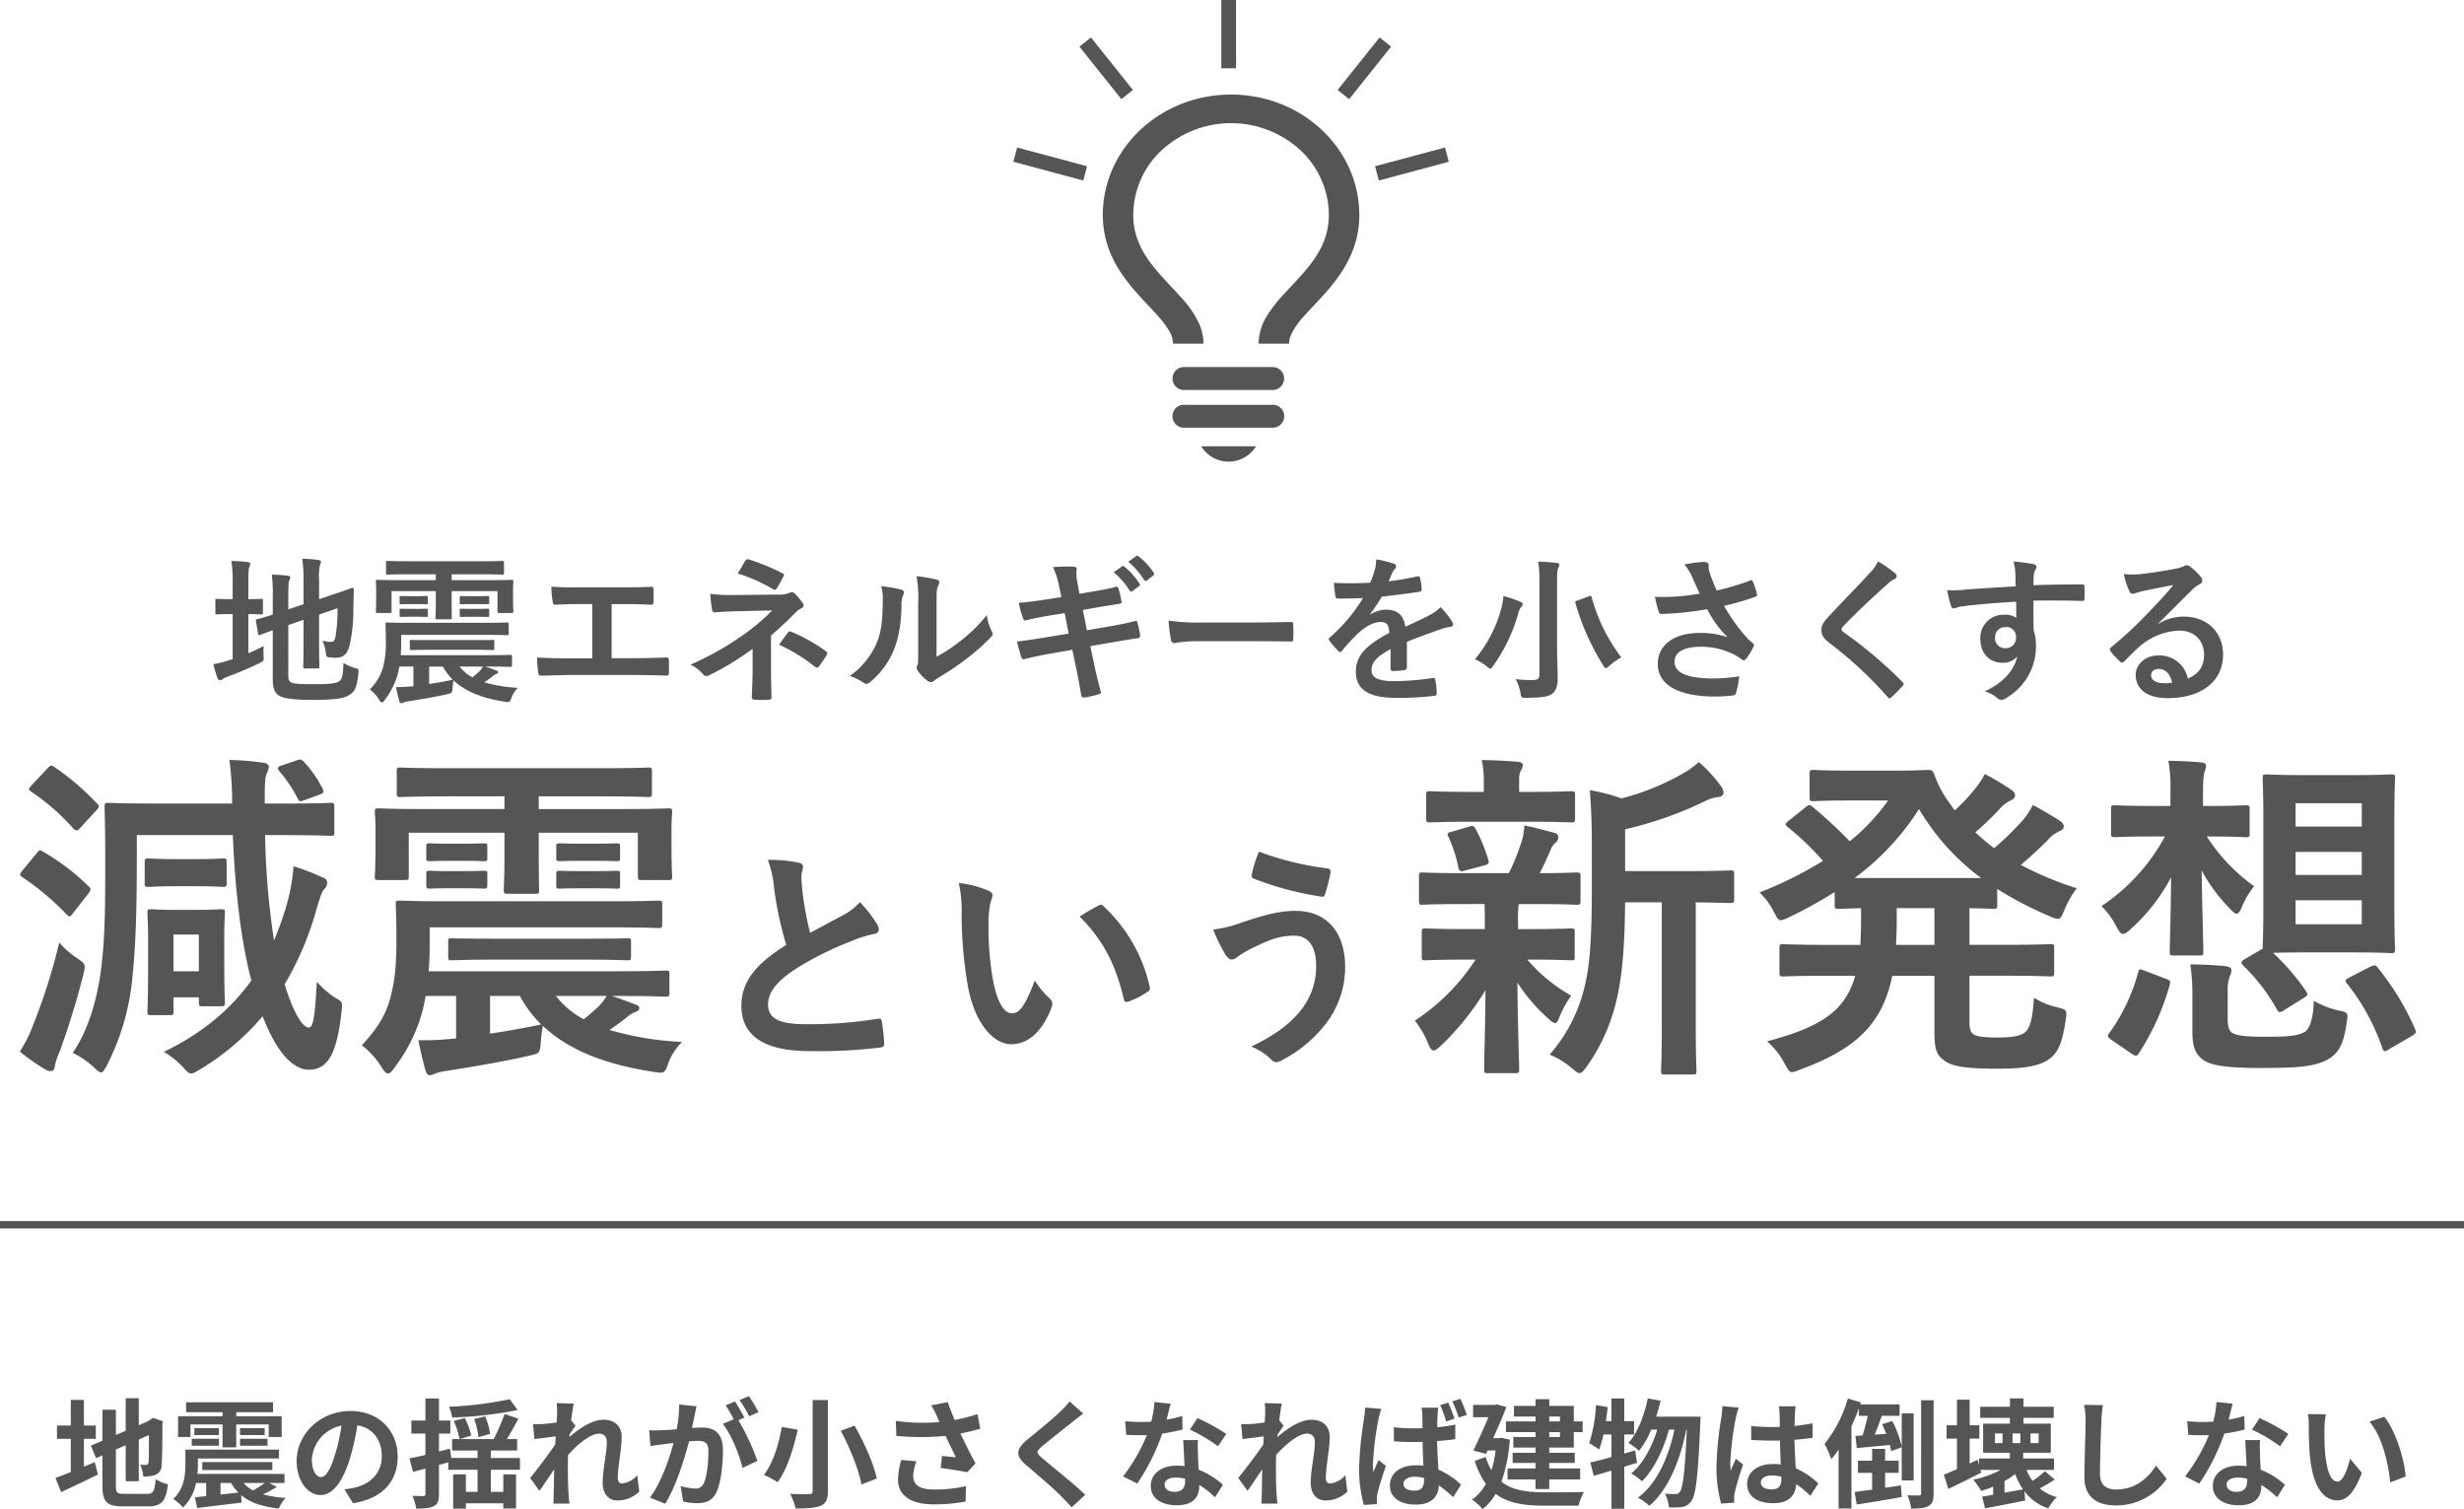 <svg xmlns="http://www.w3.org/2000/svg" width="668.149" height="409.194" viewBox="0 0 668.149 409.194">
  <g id="グループ_529" data-name="グループ 529" transform="translate(-41.393 -1024)">
    <g id="グループ_415" data-name="グループ 415" transform="translate(-50 122.953)">
      <path id="パス_1317" data-name="パス 1317" d="M-254.6-17.673l4.128-1.419v6.063c0,4.3-.086,6.364-.086,6.665,0,.43.043.473.473.473h3.44c.43,0,.473-.043.473-.473,0-.258-.086-2.365-.086-6.665v-7.482l4.988-1.72a40.975,40.975,0,0,1-.516,7.525c-.258,1.376-.559,1.591-1.29,1.591a10.057,10.057,0,0,1-2.279-.3,10.724,10.724,0,0,1,.9,3.1c.215,1.333.215,1.333,1.161,1.419a10.139,10.139,0,0,0,1.591.086c1.849,0,3.053-.774,3.7-3.268a42.057,42.057,0,0,0,1.032-9.718l.129-5.5c0-.344-.172-.473-.473-.43s-1.591.6-5.633,1.935l-3.311,1.118V-30.1A13.471,13.471,0,0,1-246-33.97a2.427,2.427,0,0,0,.258-.86c0-.258-.258-.43-.688-.473a34.261,34.261,0,0,0-4.386-.344,44.588,44.588,0,0,1,.344,6.106v6.235L-254.6-21.93v-3.7c0-2.709.043-3.655.258-4.085a1.934,1.934,0,0,0,.258-.9c0-.215-.258-.387-.86-.473q-1.935-.194-4.128-.258a43.475,43.475,0,0,1,.258,6.106v4.73c-2.752.9-3.87,1.161-4.214,1.247-.387.129-.43.129-.344.559l.559,3.354c.086.43.129.473.559.344.344-.086,1.247-.473,3.44-1.247V-2.838c0,2.322.6,3.612,1.634,4.257,1.075.688,3.225,1.2,9.073,1.2,6.665,0,8.729-.43,10.191-1.419C-236.5.3-235.984-.86-235.6-4.6c.129-1.118.129-1.118-.946-1.419a12.183,12.183,0,0,1-3.1-1.376c-.129,3.4-.344,4.257-1.032,4.859-.86.688-2.279.9-6.923.9-4.257,0-5.59-.129-6.192-.473-.6-.3-.817-.817-.817-1.935Zm-10.836-2.967c2.451,0,3.268.086,3.526.086.387,0,.43-.043.43-.473V-24.3c0-.43-.043-.473-.43-.473-.258,0-1.075.086-3.526.086v-4.6c0-2.494.043-3.569.258-4.085a2.427,2.427,0,0,0,.258-.86c0-.258-.258-.473-.688-.516-1.419-.172-2.752-.258-4.429-.3a36.413,36.413,0,0,1,.344,6.321v4.042h-.344c-2.8,0-3.655-.086-3.913-.086-.43,0-.43.043-.43.473v3.268c0,.43,0,.473.43.473.258,0,1.118-.086,3.913-.086h.344V-8.428l-.989.3a30.88,30.88,0,0,1-4.257,1.075,37.692,37.692,0,0,0,1.161,3.827c.172.387.387.516.645.516a1.122,1.122,0,0,0,.731-.3,6.055,6.055,0,0,1,1.419-.688c2.838-1.075,5.891-2.322,8.557-3.655,1.2-.6,1.2-.559,1.118-1.978A18.083,18.083,0,0,1-261.268-12a45.12,45.12,0,0,1-4.171,1.978Zm41.452,5.633h22.833c4.171,0,5.547.086,5.805.086.473,0,.516-.043.516-.473v-2.494c0-.43-.043-.473-.516-.473-.258,0-1.634.086-5.805.086H-221.88c-4.171,0-5.59-.086-5.848-.086-.473,0-.516.043-.516.473,0,.215.086,1.5.086,4.257a26.053,26.053,0,0,1-.817,7.654A13.708,13.708,0,0,1-232.5-.215a9.9,9.9,0,0,1,2.494,2.752q.451.774.774.774c.258,0,.516-.258.86-.774a20.37,20.37,0,0,0,3.569-7.4c.086-.473.215-.989.3-1.548h3.827v5.332c-.215,0-.43.043-.6.043a34.189,34.189,0,0,1-4.128.172c.258,1.333.559,2.58.9,3.827.129.43.3.559.559.559a1.608,1.608,0,0,0,.645-.215,8.651,8.651,0,0,1,1.548-.344c3.182-.516,6.923-1.118,10.277-1.892,1.29-.3,1.29-.3,1.419-1.677a16.914,16.914,0,0,1,.258-2.064c3.4,3.225,8.213,4.9,13.8,5.762,1.333.215,1.462.215,1.849-.86a7.357,7.357,0,0,1,1.806-2.881,38.38,38.38,0,0,1-9.116-1.505c.86-.559,1.591-1.118,2.15-1.548a3.552,3.552,0,0,1,1.161-.731c.3-.086.43-.215.43-.473,0-.215-.129-.3-.344-.387-.817-.3-2.021-.774-3.1-1.118h.817c4.214,0,5.676.086,5.934.086.43,0,.473-.043.473-.516V-9.159c0-.387-.043-.43-.473-.43-.258,0-1.72.086-5.934.086h-23.779c.086-1.075.129-2.15.129-3.182Zm7.568,8.6h3.741a14.878,14.878,0,0,0,2.666,3.569c-1.935.43-4.214.817-6.407,1.161Zm14.62,0a7.327,7.327,0,0,1-.989,1.29c-.559.516-1.161,1.075-1.892,1.634a11.086,11.086,0,0,1-3.483-2.924Zm-12.814-25.026v1.591H-224.8c-3.913,0-5.332-.086-5.59-.086-.43,0-.473.043-.473.473,0,.258.086.946.086,2.279v1.462c0,3.483-.086,4.042-.086,4.3,0,.43.043.473.473.473h3.311c.43,0,.473-.043.473-.473v-5.461h12v3.139c0,2.537-.086,3.741-.086,4,0,.43.043.516.43.516h3.569c.43,0,.43-.086.43-.516,0-.258-.043-1.462-.043-4v-3.139h12.427v5.461c0,.43.043.473.473.473h3.354c.43,0,.473-.043.473-.473,0-.258-.086-.817-.086-4.3v-1.763c0-1.032.086-1.72.086-1.978,0-.43-.043-.473-.473-.473-.3,0-1.677.086-5.633.086h-10.621v-1.591h7.826c4.214,0,5.59.086,5.891.086.43,0,.473-.043.473-.473v-2.8c0-.387-.043-.43-.473-.43-.3,0-1.677.086-5.891.086h-19.307c-4.171,0-5.59-.086-5.848-.086-.43,0-.473.043-.473.43v2.8c0,.43.043.473.473.473.258,0,1.677-.086,5.848-.086Zm9.8,20.468c3.956,0,5.332.086,5.59.086.43,0,.473-.043.473-.387v-2.021c0-.344-.043-.344-.473-.344-.258,0-1.634.043-5.59.043H-215.6c-4,0-5.332-.043-5.59-.043-.43,0-.473,0-.473.344v2.021c0,.344.043.387.473.387.258,0,1.591-.086,5.59-.086Zm-.258-14.534c-1.849,0-2.322-.043-2.58-.043-.43,0-.473.043-.473.344v1.548c0,.3.043.344.473.344.258,0,.731-.043,2.58-.043h1.892c1.849,0,2.322.043,2.58.043.43,0,.473-.043.473-.344V-25.2c0-.3-.043-.344-.473-.344-.258,0-.731.043-2.58.043Zm0,3.44c-1.849,0-2.322-.043-2.58-.043-.43,0-.473.043-.473.387v1.462c0,.344.043.387.473.387.258,0,.731-.043,2.58-.043h1.892c1.849,0,2.322.043,2.58.043.43,0,.473-.043.473-.387v-1.462c0-.344-.043-.387-.473-.387-.258,0-.731.043-2.58.043ZM-221.45-25.5c-1.763,0-2.193-.043-2.451-.043-.473,0-.516.043-.516.344v1.548c0,.3.043.344.516.344.258,0,.688-.043,2.451-.043h1.763c1.763,0,2.193.043,2.451.043.43,0,.473-.043.473-.344V-25.2c0-.3-.043-.344-.473-.344-.258,0-.688.043-2.451.043Zm0,3.44c-1.763,0-2.193-.043-2.451-.043-.473,0-.516.043-.516.3V-20.3c0,.387.043.43.516.43.258,0,.688-.043,2.451-.043h1.763c1.763,0,2.193.043,2.451.043.43,0,.473-.043.473-.387V-21.8c0-.258-.043-.3-.473-.3-.258,0-.688.043-2.451.043Zm54.524-1.29h3.354c2.408,0,4.515.043,7.4.172.473,0,.559-.258.6-.817.043-1.075.043-2.279,0-3.354,0-.473-.129-.731-.559-.688-2.537.129-4.9.129-7.525.129h-12.169a73.033,73.033,0,0,1-7.439-.172,23.839,23.839,0,0,0,.344,4c.129.645.215.946.731.9,1.763-.086,3.569-.172,6.665-.172h3.354V-8.643h-5.848c-2.752,0-6.02-.043-9.116-.215a25.068,25.068,0,0,0,.3,4.042c.129.731.215.9.9.86,3.354-.043,6.149-.172,7.912-.172h17.286c2.795,0,6.622.086,8.686.172.516,0,.645-.215.645-.774.043-1.118.043-2.322,0-3.44,0-.516-.215-.731-.688-.688-2.924.086-5.8.172-8.686.172h-6.149Zm43.215,8.514c2.322-1.978,4.6-4.128,6.794-6.364a4.588,4.588,0,0,1,1.376-.989q.645-.258.645-.774a1.371,1.371,0,0,0-.258-.731,16.822,16.822,0,0,0-2.15-2.537.967.967,0,0,0-.731-.344,1.444,1.444,0,0,0-.645.172,6.949,6.949,0,0,1-3.053.473l-12.47.129a41.874,41.874,0,0,1-5.977-.344,37.637,37.637,0,0,0,.473,4.214c.086.559.258.817.731.817,1.763-.129,3.354-.215,5.676-.3l9.933-.215a59.7,59.7,0,0,1-8.342,6.966,81.572,81.572,0,0,1-13.846,7.74,10.035,10.035,0,0,1,3.44,2.623,1.171,1.171,0,0,0,.86.473,1.745,1.745,0,0,0,.731-.215A74.4,74.4,0,0,0-128.7-11.223v5.547c0,3.569-.215,6.45-.215,7.654,0,.43.3.6.817.6a26.535,26.535,0,0,0,3.7,0c.516,0,.817-.172.817-.559,0-1.075-.129-3.913-.129-7.74Zm-9.03-16.813a44.251,44.251,0,0,1,9.589,4.257.8.8,0,0,0,.473.172c.215,0,.387-.129.559-.43a36.182,36.182,0,0,0,1.763-3.182.7.7,0,0,0,.172-.43c0-.172-.172-.3-.473-.473a58.582,58.582,0,0,0-9.116-3.741c-.43-.129-.645,0-.9.387C-131.107-34.443-131.881-33.024-132.741-31.648Zm11.223,19.307a47.741,47.741,0,0,1,9.675,5.934,1.293,1.293,0,0,0,.6.3.737.737,0,0,0,.516-.344,24.564,24.564,0,0,0,2.107-3.1,1.025,1.025,0,0,0,.172-.516c0-.215-.129-.344-.387-.516a45.777,45.777,0,0,0-9.374-5.246c-.43-.172-.559-.215-.86.172C-119.626-15.007-120.572-13.717-121.518-12.341Zm42.7-11.094c0-3.1,0-3.956.387-4.773a2.753,2.753,0,0,0,.344-1.075c0-.344-.215-.6-.774-.731a41.034,41.034,0,0,0-5.375-.9,34.335,34.335,0,0,1,.43,7.482V-9.976c0,2.193.043,2.709-.258,3.268a1.32,1.32,0,0,0-.172.645,1.715,1.715,0,0,0,.387.9,12.417,12.417,0,0,0,2.58,2.623,1.833,1.833,0,0,0,.9.344,1.366,1.366,0,0,0,.86-.344,14.278,14.278,0,0,1,1.247-.9A71.408,71.408,0,0,0-70.606-8.6a54.353,54.353,0,0,0,6.364-5.633c.473-.473.645-.774.645-1.075a2.14,2.14,0,0,0-.258-.731,12.4,12.4,0,0,1-1.333-4.343,41.264,41.264,0,0,1-7.525,7.31,43.715,43.715,0,0,1-6.106,4Zm-15.007-4.773A11.566,11.566,0,0,1-93.4-24.6c-.043,6.88-.6,9.245-1.806,12.169A21.347,21.347,0,0,1-102.34-3.87a15.238,15.238,0,0,1,3.655,1.806,1.463,1.463,0,0,0,.817.344,1.95,1.95,0,0,0,1.118-.559,22.151,22.151,0,0,0,6.106-8.084c1.419-3.182,2.236-7.267,2.322-12.642a6.2,6.2,0,0,1,.516-2.924c.258-.6.172-1.118-.559-1.333A34.763,34.763,0,0,0-93.826-28.208Zm48.848,2.967-3.913.6c-2.967.473-5.332.774-7.654.946a36.485,36.485,0,0,0,1.2,4.3c.172.43.387.559.817.43,1.161-.3,4.042-.9,6.407-1.29l4.042-.645L-43-15.351l-6.02.989c-3.1.516-5.375.86-8,1.161.344,1.376.774,3.01,1.2,4.257a.674.674,0,0,0,.989.473c1.634-.43,4.042-.946,6.966-1.462l5.848-1.032,1.075,5.074c.6,2.752,1.075,5.762,1.376,7.353.043.344.3.559.86.516a29.246,29.246,0,0,0,3.913-.9c.387-.129.6-.258.559-.473-.559-2.15-1.29-4.9-1.892-7.783l-.989-4.773,5.934-1.032c3.053-.516,5.633-.946,6.923-1.118a.679.679,0,0,0,.645-.731,24.122,24.122,0,0,0-.731-3.44c-.043-.43-.172-.6-.731-.473-1.591.43-3.7.9-6.751,1.419l-6.235,1.075-1.075-5.5,3.784-.688c2.15-.387,4.085-.645,6.063-.989.43-.043.645-.172.645-.473a29.633,29.633,0,0,0-.86-3.7c-.086-.3-.258-.473-.473-.473-2.236.6-4.128.9-6.579,1.333l-3.526.6-.645-3.612a9.356,9.356,0,0,1-.086-3.1c0-.43-.3-.6-.86-.645a40.453,40.453,0,0,0-5.59.129,20.761,20.761,0,0,1,1.72,5.375Zm14.19-6.751A21.336,21.336,0,0,1-26.445-27a.449.449,0,0,0,.731.129l1.806-1.333a.434.434,0,0,0,.129-.688,19.791,19.791,0,0,0-4.085-4.6c-.258-.215-.43-.258-.645-.086Zm3.956-2.838a20.342,20.342,0,0,1,4.3,4.945.441.441,0,0,0,.731.129l1.72-1.333a.5.5,0,0,0,.129-.774,17.958,17.958,0,0,0-4.085-4.429c-.258-.215-.387-.258-.645-.086ZM7.525-13.287c3.182,0,6.364.043,9.589.086.6.043.774-.129.774-.645a31.694,31.694,0,0,0,0-4.042c0-.516-.129-.645-.774-.6-3.311.043-6.622.129-9.89.129H-6.622a55.243,55.243,0,0,1-9.288-.516,46.67,46.67,0,0,0,.645,5.2c.129.645.473.9.989.9a34.385,34.385,0,0,1,6.321-.516Zm41.194.172c3.655-1.5,6.45-2.451,9.245-3.44a13.751,13.751,0,0,1,2.623-.645c.43-.086.645-.258.645-.6a1.7,1.7,0,0,0-.344-.946,26.488,26.488,0,0,0-3.01-3.784A12.932,12.932,0,0,1,54.61-20.21c-2.193,1.118-4.644,2.236-6.321,3.01-.43-3.354-2.408-4.644-5.246-4.644a8.556,8.556,0,0,0-4.3,1.333L38.7-20.6a44.373,44.373,0,0,0,3.225-4.773c3.139-.344,6.837-.817,10.062-1.29.6-.086.774-.258.731-.688a14.5,14.5,0,0,0-.43-3.1c-.086-.387-.215-.516-.688-.43a69.174,69.174,0,0,1-7.826,1.333c.516-1.161.731-1.72.989-2.322a3.349,3.349,0,0,1,.731-1.032.831.831,0,0,0,.3-.645.772.772,0,0,0-.516-.731,27.151,27.151,0,0,0-4.9-1.2,10.467,10.467,0,0,1-.3,2.623,33.134,33.134,0,0,1-1.29,3.7,94.846,94.846,0,0,1-9.89.043c.129,1.29.3,2.881.43,3.569.086.473.215.688.6.688,2.537,0,4.859-.043,6.88-.129a43.941,43.941,0,0,1-8.987,10.664c-.215.172-.3.3-.3.473a.7.7,0,0,0,.172.387,20.453,20.453,0,0,0,2.451,2.838.857.857,0,0,0,.473.3c.172,0,.3-.129.516-.387a57.946,57.946,0,0,1,4.3-4.687c1.978-1.72,3.913-3.01,5.934-3.1,1.935-.086,2.451.774,2.58,2.967-6.493,3.354-9.073,6.364-9.073,10.492,0,4.988,3.741,7.1,10.793,7.1A76.482,76.482,0,0,0,56.33,1.5c.344,0,.516-.3.473-.817a19.244,19.244,0,0,0-.387-3.526c-.043-.387-.215-.516-.6-.473a73.487,73.487,0,0,1-10.707.86c-4.515,0-5.977-1.161-5.977-2.967,0-2.064,1.376-3.741,5.2-5.719-.043,1.548-.043,3.7-.043,5.246,0,.43.172.688.559.688A23.262,23.262,0,0,0,47.9-5.418c.559-.086.817-.3.817-.774ZM89.44-28.81c0-2.924.043-3.784.3-4.3a2.23,2.23,0,0,0,.3-.946c0-.215-.3-.43-.731-.473-1.462-.172-3.4-.3-4.988-.344a36.823,36.823,0,0,1,.344,6.149V-4.429c0,1.376-.516,1.677-1.892,1.677a33.524,33.524,0,0,1-4.558-.258A12.243,12.243,0,0,1,79.507.731c.258,1.376.258,1.333,1.591,1.333,4.214-.043,5.805-.3,6.966-1.075C89.1.258,89.612-.946,89.612-3.354c0-2.107-.172-5.547-.172-8.557ZM67.166-8.385A12.832,12.832,0,0,1,70.391-6.45c.473.387.731.6.946.6s.43-.258.817-.817a45.461,45.461,0,0,0,6.794-14.276,4.234,4.234,0,0,1,.817-1.72.836.836,0,0,0,.344-.688c0-.258-.258-.473-.731-.688a36.384,36.384,0,0,0-4.472-1.5,19.647,19.647,0,0,1-.688,3.741A36.029,36.029,0,0,1,67.166-8.385ZM95.03-24.338c-.645.215-.731.258-.6.774a66.1,66.1,0,0,0,7.482,16.77c.344.559.516.817.774.817.215,0,.473-.215.946-.645A17.233,17.233,0,0,1,106.855-8.9a48.166,48.166,0,0,1-8.041-16.3c-.129-.473-.172-.473-.774-.258Zm33.11-1.849a59.026,59.026,0,0,1-6.794.817,53.456,53.456,0,0,1-5.375.043,33.634,33.634,0,0,0,.989,3.87c.129.516.3.774.688.774,1.075,0,3.053-.129,4.214-.215,3.1-.258,5.59-.6,8.3-1.075a27.653,27.653,0,0,0,5.547,7.611,21.942,21.942,0,0,0-7.654-1.161c-7.1,0-11.309,3.44-11.309,8.342,0,5.676,5.461,8.9,15.609,8.9a38.388,38.388,0,0,0,4.773-.3c.516-.086.688-.172.817-.6a26.272,26.272,0,0,0,.9-4.6,42.536,42.536,0,0,1-6.88.6c-6.751,0-10.664-1.333-10.664-4.558,0-2.709,2.709-4.042,7.181-4.042A19.664,19.664,0,0,1,137.6-9.589a14.174,14.174,0,0,1,1.763,1.118c.344.258.473.344.688.344.3,0,.516-.172.86-.645a17.184,17.184,0,0,0,1.677-2.8,1.359,1.359,0,0,0,.258-.731c0-.215-.172-.344-.43-.559A11.809,11.809,0,0,1,141.3-13.8a48.973,48.973,0,0,1-6.579-9.073,68.634,68.634,0,0,0,8.557-2.494c.3-.086.473-.3.344-.731a18.67,18.67,0,0,0-1.075-3.311c-.258-.473-.387-.516-.817-.3a66.181,66.181,0,0,1-8.987,2.666c-.559-1.161-.946-2.193-1.462-3.483a18.531,18.531,0,0,1-.688-2.15,5.645,5.645,0,0,1-.043-1.2c0-.6-.344-.9-1.462-.9a33.847,33.847,0,0,0-5.117.688,14.2,14.2,0,0,1,2.15,3.483C126.807-28.982,127.409-27.735,128.14-26.187Zm48.332-8.729a12.409,12.409,0,0,1-2.322,3.225c-3.7,4.042-7.267,7.611-10.922,11.567-1.333,1.419-2.107,2.365-2.107,3.784s.645,2.365,2.279,3.612A108.541,108.541,0,0,1,179.052,1.806c.215.258.344.387.516.387s.344-.129.6-.344c.731-.645,1.978-1.892,2.967-2.967.215-.215.3-.344.3-.516a1.03,1.03,0,0,0-.3-.559,119.3,119.3,0,0,0-16-13.545c-.387-.3-.559-.516-.559-.774,0-.215.172-.473.559-.946,3.311-3.44,8.041-7.869,11.739-11.18a8.146,8.146,0,0,1,2.064-1.5.863.863,0,0,0,.6-.817,1.053,1.053,0,0,0-.344-.688A34.234,34.234,0,0,0,176.472-34.916ZM213.8-28.165c-5.16.3-10.707.645-13.33.86a28.361,28.361,0,0,1-5.246.172,30.134,30.134,0,0,0,1.075,4.343c.129.43.3.6.731.6.387,0,1.075-.387,2.021-.516,3.4-.473,9.46-.989,14.878-1.29,0,1.419.043,2.881.043,4.386a5.27,5.27,0,0,0-3.268-.86,6.266,6.266,0,0,0-6.493,6.45c0,4.128,2.58,6.579,5.977,6.579a4.964,4.964,0,0,0,4.042-1.72c-.774,3.612-3.784,7.224-8.815,9.46a9.583,9.583,0,0,1,3.268,1.72,2.435,2.435,0,0,0,1.29.645,4.1,4.1,0,0,0,1.677-.817A16.055,16.055,0,0,0,219.3-12.04a13.4,13.4,0,0,0-.645-4.257c-.043-2.623-.043-5.375-.043-8,4.472-.043,8.643-.043,13.115.086.516.043.731-.086.731-.559.043-1.075.043-2.193,0-3.268-.043-.559-.129-.645-.645-.645-4.128,0-8.557.043-13.2.215.043-1.634.043-2.193.086-2.752a4.5,4.5,0,0,1,.344-1.247,1.813,1.813,0,0,0,.387-.989c0-.387-.473-.688-1.2-.817a43.688,43.688,0,0,0-5.031-.6,13.664,13.664,0,0,1,.516,3.139C213.753-30.573,213.753-29.5,213.8-28.165Zm-2.752,11.051a2.577,2.577,0,0,1,2.838,2.752,2.763,2.763,0,0,1-2.924,2.967,2.667,2.667,0,0,1-2.752-2.924A2.736,2.736,0,0,1,211.044-17.114ZM252.5-18.146c3.268-3.139,6.149-6.149,9.288-9.2a6.939,6.939,0,0,1,1.892-1.376,1.138,1.138,0,0,0,.731-1.032,1.493,1.493,0,0,0-.473-1.032,16.272,16.272,0,0,0-2.881-2.752,1.533,1.533,0,0,0-.989-.344,2.222,2.222,0,0,0-.817.344,11.409,11.409,0,0,1-2.365.645c-3.354.645-7.138,1.2-9.761,1.462a20.724,20.724,0,0,1-4-.086,20.589,20.589,0,0,0,1.505,4.644.978.978,0,0,0,.946.731,3.154,3.154,0,0,0,.86-.215,13.237,13.237,0,0,1,1.806-.516c2.666-.559,5.719-1.161,8.3-1.634-1.978,2.451-4,4.6-6.665,7.353a103.507,103.507,0,0,1-10.191,9.5c-.344.344-.473.645-.215.989A19.359,19.359,0,0,0,242-7.869a1.057,1.057,0,0,0,.645.387c.215,0,.43-.172.731-.473,1.29-1.29,2.494-2.537,3.741-3.655a17.505,17.505,0,0,1,11.008-4.558c4,0,6.751,2.58,6.751,6.493,0,3.268-1.376,5.16-4.386,6.536a7.826,7.826,0,0,0-8.084-6.278c-3.354,0-6.063,2.365-6.063,5.246,0,4,3.268,6.321,8.686,6.321,9.2,0,15.007-4.6,15.007-11.782,0-6.192-4.386-10.32-10.664-10.32a12.94,12.94,0,0,0-6.837,1.935Zm3.741,16.082a9.415,9.415,0,0,1-1.978.172c-2.58,0-3.741-.9-3.741-2.236,0-.9.817-1.634,2.064-1.634C254.388-5.762,255.678-4.429,256.237-2.064Z" transform="translate(424.173 1088.201)" fill="#555"/>
      <path id="パス_1316" data-name="パス 1316" d="M-254.1-57.474c9.114,0,12.276.186,12.834.186.837,0,.93-.093.93-1.023V-65.1c0-1.023-.093-1.116-.93-1.116-.558,0-3.72.186-12.834.186h-5.115V-67.8c0-4.464.186-5.487.558-6.417a4.75,4.75,0,0,0,.558-1.86c0-.465-.558-.93-1.488-1.023a75.254,75.254,0,0,0-9.207-.744,88.1,88.1,0,0,1,.744,11.811h-20.46c-9.207,0-12.462-.186-13.02-.186-1.023,0-1.116.093-1.116,1.116,0,.558.186,4.743.186,13.95,0,11.532,0,19.9-.93,28.365-1.023,9.672-3.813,18.507-7.9,24.366a23.476,23.476,0,0,1,5.859,4c.837.837,1.4,1.3,1.86,1.3s.837-.651,1.581-1.953a65.552,65.552,0,0,0,6.882-23.715c.93-8.742,1.209-18.879,1.209-32.364v-6.324h26.04c.558,14.508,2.232,29.016,5.022,39.432-5.673,7.9-13.392,14.322-23.715,19.344a24.512,24.512,0,0,1,5.208,4.185c1.023,1.209,1.581,1.674,2.232,1.674.558,0,1.116-.372,2.232-1.023A68.4,68.4,0,0,0-259.773-8.37c4,10.509,8.649,14.508,12.462,14.508,4.836,0,7.626-3.534,8.928-15.81.279-2.6.279-2.6-2.046-3.906a28.642,28.642,0,0,1-4.65-4.092c-.465,7.533-.744,12.369-2.139,12.369-1.488,0-3.906-2.976-6.6-11.718a82.841,82.841,0,0,0,8.742-20.739c.93-3.069,1.3-4.185,1.953-5.022a2.436,2.436,0,0,0,.837-1.767c0-.837-.465-1.209-1.581-1.581a50.845,50.845,0,0,0-7.533-2.883,52.134,52.134,0,0,1-1.674,9.765A84.208,84.208,0,0,1-256.7-28.923a211.654,211.654,0,0,1-2.418-28.551Zm-16.089,27.249c0-3.534.186-5.58.186-6.138,0-.93-.093-1.023-1.116-1.023-.558,0-1.86.186-6.231.186h-6.324c-4.371,0-5.673-.186-6.231-.186-1.023,0-1.116.093-1.116,1.023,0,.558.186,2.79.186,7.9v5.766c0,10.416-.186,12.462-.186,13.02,0,.93.093,1.023,1.116,1.023h4.929c.93,0,1.023-.093,1.023-1.023v-3.813h6.882v1.4c0,.93.093,1.023,1.023,1.023h4.929c1.023,0,1.116-.093,1.116-1.023,0-.465-.186-2.325-.186-12.09Zm-6.882-.279v9.951h-6.882V-30.5ZM-325.617,1.209a52.506,52.506,0,0,0,6.882,4.836,2.593,2.593,0,0,0,1.581.465c.651,0,.93-.558,1.023-1.3a15.189,15.189,0,0,1,1.209-3.72,212.012,212.012,0,0,0,6.51-21.111c.651-2.79.651-2.883-1.767-4.557a21.412,21.412,0,0,1-4.743-4.185A161.46,161.46,0,0,1-322.176-5.58,35.8,35.8,0,0,1-325.617,1.209Zm.651-49.011a2.213,2.213,0,0,0-.558,1.023c0,.279.186.465.651.744a73.153,73.153,0,0,1,12,10.137c.651.651.93.651,1.581-.279l4.278-5.487c.372-.558.558-.837.558-1.116a1.125,1.125,0,0,0-.558-.837,60.4,60.4,0,0,0-12.369-9.393c-.837-.558-.93-.465-1.674.465Zm41.478-3.162c-4.929,0-6.6-.186-7.161-.186-1.023,0-1.116.093-1.116,1.023v5.58c0,1.023.093,1.116,1.116,1.116.558,0,2.232-.186,7.161-.186h5.766c4.929,0,6.6.186,7.161.186.93,0,1.023-.093,1.023-1.116v-5.58c0-.93-.093-1.023-1.023-1.023-.558,0-2.232.186-7.161.186Zm-38.967-20c-.372.465-.651.744-.651,1.023s.279.465.651.744a59.262,59.262,0,0,1,11.346,9.951c.372.372.558.465.837.465.372,0,.651-.186,1.116-.744l4.185-4.557c.558-.558.744-.93.744-1.209a1.125,1.125,0,0,0-.558-.837,69.362,69.362,0,0,0-11.532-9.858c-.744-.465-1.023-.465-1.86.465Zm78.12,2.511c1.209-.465,1.209-.744.837-1.581a31.658,31.658,0,0,0-5.115-7.347c-.837-.837-1.209-.651-2.418-.186l-3.627,1.209c-1.116.372-1.209.744-.651,1.488a37.3,37.3,0,0,1,5.022,7.44c.465,1.023.744.837,1.86.465Zm29.853,35.991H-165.1c9.021,0,12,.186,12.555.186,1.023,0,1.116-.093,1.116-1.023v-5.394c0-.93-.093-1.023-1.116-1.023-.558,0-3.534.186-12.555.186h-44.826c-9.021,0-12.09-.186-12.648-.186-1.023,0-1.116.093-1.116,1.023,0,.465.186,3.255.186,9.207,0,7.905-.465,11.718-1.767,16.554-1.3,4.65-3.813,8.37-7.626,12.462A21.4,21.4,0,0,1-227.5,5.487q.977,1.674,1.674,1.674c.558,0,1.116-.558,1.86-1.674a44.057,44.057,0,0,0,7.719-16c.186-1.023.465-2.139.651-3.348h8.277V-2.325c-.465,0-.93.093-1.3.093a73.943,73.943,0,0,1-8.928.372c.558,2.883,1.209,5.58,1.953,8.277.279.93.651,1.209,1.209,1.209a3.477,3.477,0,0,0,1.4-.465,18.71,18.71,0,0,1,3.348-.744C-202.764,5.3-194.673,4-187.419,2.325c2.79-.651,2.79-.651,3.069-3.627a36.585,36.585,0,0,1,.558-4.464c7.347,6.975,17.763,10.6,29.853,12.462,2.883.465,3.162.465,4-1.86a15.911,15.911,0,0,1,3.906-6.231A83.008,83.008,0,0,1-165.75-4.65c1.86-1.209,3.441-2.418,4.65-3.348a7.681,7.681,0,0,1,2.511-1.581c.651-.186.93-.465.93-1.023,0-.465-.279-.651-.744-.837-1.767-.651-4.371-1.674-6.7-2.418h1.767c9.114,0,12.276.186,12.834.186.93,0,1.023-.093,1.023-1.116v-5.022c0-.837-.093-.93-1.023-.93-.558,0-3.72.186-12.834.186h-51.429c.186-2.325.279-4.65.279-6.882Zm16.368,18.6h8.091a32.179,32.179,0,0,0,5.766,7.719c-4.185.93-9.114,1.767-13.857,2.511Zm31.62,0a15.847,15.847,0,0,1-2.139,2.79c-1.209,1.116-2.511,2.325-4.092,3.534a23.976,23.976,0,0,1-7.533-6.324Zm-27.714-54.126v3.441h-22.041c-8.463,0-11.532-.186-12.09-.186-.93,0-1.023.093-1.023,1.023,0,.558.186,2.046.186,4.929v3.162c0,7.533-.186,8.742-.186,9.3,0,.93.093,1.023,1.023,1.023h7.161c.93,0,1.023-.093,1.023-1.023V-58.125h25.947v6.789c0,5.487-.186,8.091-.186,8.649,0,.93.093,1.116.93,1.116h7.719c.93,0,.93-.186.93-1.116,0-.558-.093-3.162-.093-8.649v-6.789h26.877v11.811c0,.93.093,1.023,1.023,1.023h7.254c.93,0,1.023-.093,1.023-1.023,0-.558-.186-1.767-.186-9.3v-3.813c0-2.232.186-3.72.186-4.278,0-.93-.093-1.023-1.023-1.023-.651,0-3.627.186-12.183.186h-22.971v-3.441h16.926c9.114,0,12.09.186,12.741.186.93,0,1.023-.093,1.023-1.023v-6.045c0-.837-.093-.93-1.023-.93-.651,0-3.627.186-12.741.186h-41.757c-9.021,0-12.09-.186-12.648-.186-.93,0-1.023.093-1.023.93v6.045c0,.93.093,1.023,1.023,1.023.558,0,3.627-.186,12.648-.186ZM-173-23.715c8.556,0,11.532.186,12.09.186.93,0,1.023-.093,1.023-.837v-4.371c0-.744-.093-.744-1.023-.744-.558,0-3.534.093-12.09.093h-23.343c-8.649,0-11.532-.093-12.09-.093-.93,0-1.023,0-1.023.744v4.371c0,.744.093.837,1.023.837.558,0,3.441-.186,12.09-.186Zm-.558-31.434c-4,0-5.022-.093-5.58-.093-.93,0-1.023.093-1.023.744v3.348c0,.651.093.744,1.023.744.558,0,1.581-.093,5.58-.093h4.092c4,0,5.022.093,5.58.093.93,0,1.023-.093,1.023-.744V-54.5c0-.651-.093-.744-1.023-.744-.558,0-1.581.093-5.58.093Zm0,7.44c-4,0-5.022-.093-5.58-.093-.93,0-1.023.093-1.023.837V-43.8c0,.744.093.837,1.023.837.558,0,1.581-.093,5.58-.093h4.092c4,0,5.022.093,5.58.093.93,0,1.023-.093,1.023-.837v-3.162c0-.744-.093-.837-1.023-.837-.558,0-1.581.093-5.58.093Zm-35.433-7.44c-3.813,0-4.743-.093-5.3-.093-1.023,0-1.116.093-1.116.744v3.348c0,.651.093.744,1.116.744.558,0,1.488-.093,5.3-.093h3.813c3.813,0,4.743.093,5.3.093.93,0,1.023-.093,1.023-.744V-54.5c0-.651-.093-.744-1.023-.744-.558,0-1.488.093-5.3.093Zm0,7.44c-3.813,0-4.743-.093-5.3-.093-1.023,0-1.116.093-1.116.651V-43.9c0,.837.093.93,1.116.93.558,0,1.488-.093,5.3-.093h3.813c3.813,0,4.743.093,5.3.093.93,0,1.023-.093,1.023-.837v-3.348c0-.558-.093-.651-1.023-.651-.558,0-1.488.093-5.3.093Zm86.207-3.043a28.638,28.638,0,0,1,1.664,7.424A97.128,97.128,0,0,0-117.8-27.712c-7.488,4.736-12.16,9.408-12.16,16.512,0,8.32,6.4,12.288,18.5,12.288A136.764,136.764,0,0,0-92.388.128c.768-.064,1.216-.384,1.152-1.088a56.512,56.512,0,0,0-.64-5.952c-.128-.768-.448-.9-1.152-.768a111.773,111.773,0,0,1-19.52,1.472c-7.36,0-10.176-1.6-10.176-5.376,0-3.008,1.984-6.016,7.552-9.664a89.061,89.061,0,0,1,15.04-7.488,30.711,30.711,0,0,1,6.144-1.92c.9-.128,1.28-.64,1.28-1.28a2.592,2.592,0,0,0-.448-1.344A32.864,32.864,0,0,0-97.828-39.3a15.831,15.831,0,0,1-4.416,3.456c-3.584,1.92-5.888,3.136-9.088,4.864a89.987,89.987,0,0,1-2.048-11.008c-.128-1.472-.32-3.008-.32-4.288,0-.9.448-1.792.448-2.688,0-.512-.384-.832-1.152-1.024A37.04,37.04,0,0,0-122.788-50.752Zm51.776,6.272a34.306,34.306,0,0,1,.768,8.384,116.028,116.028,0,0,0,1.536,18.624C-66.98-6.656-61.732-.768-56.74-.768c4.48,0,8.448-3.456,10.88-9.984a1.96,1.96,0,0,0-.448-2.368,24.465,24.465,0,0,1-4.1-4.928c-2.5,6.656-4.1,8.9-6.144,8.9-2.688,0-4.352-4.352-5.248-9.408a80.6,80.6,0,0,1-1.152-14.592,28.757,28.757,0,0,1,.576-6.272,5.573,5.573,0,0,0,.512-1.792c0-.448-.448-.9-1.024-1.152A27.7,27.7,0,0,0-71.012-44.48Zm32.768,9.088c6.528,6.528,9.792,13.184,11.968,22.336.128.768.576.96,1.344.7a21.72,21.72,0,0,0,4.992-2.56c.512-.32.9-.576.7-1.408A42.319,42.319,0,0,0-31.78-38.208a.984.984,0,0,0-.7-.384,1.9,1.9,0,0,0-.7.256C-34.212-37.824-35.812-36.928-38.244-35.392Zm48.64-17.6a30.175,30.175,0,0,0-1.92,6.016c-.192.832.128,1.152.448,1.28a84.5,84.5,0,0,0,18.56,4.928c.512.064.7-.256.9-.9A51.73,51.73,0,0,0,29.788-47.3a.913.913,0,0,0-.832-1.152A80.356,80.356,0,0,1,10.4-52.992ZM-2.02-31.872a44.191,44.191,0,0,0,3.264,6.72c.384.576.96,1.408,1.792,1.408a2.334,2.334,0,0,0,1.408-.64,30.355,30.355,0,0,1,5.44-3.072c3.648-1.792,6.464-2.752,10.048-2.752,3.712,0,5.952,2.752,5.952,8.064a18.747,18.747,0,0,1-3.52,11.328C19.676-7.04,15.324-3.456,8.284-.128A15.8,15.8,0,0,1,13.6,3.264a2.078,2.078,0,0,0,1.536.832,2.884,2.884,0,0,0,1.088-.32A36.149,36.149,0,0,0,28.572-6.4a25.085,25.085,0,0,0,5.184-15.3c0-9.408-4.928-15.232-13.5-15.232-4.864,0-9.28,1.408-14.656,3.2A33.311,33.311,0,0,1-2.02-31.872Zm121.642-7.374V-6.51c0,8.742-.186,12.369-.186,12.834,0,1.023.093,1.116,1.023,1.116h7.626c.837,0,.93-.093.93-1.116,0-.465-.186-4.092-.186-12.834V-39.246c6.417.093,8.928.186,9.393.186.93,0,1.023-.093,1.023-1.023v-6.789c0-.93-.093-1.023-1.023-1.023-.558,0-3.627.186-12.648.186h-15.9V-59.055a101.626,101.626,0,0,0,21.669-7.626,10.352,10.352,0,0,1,3.627-1.116c.837-.093,1.395-.558,1.395-1.116a2.973,2.973,0,0,0-.651-1.767,37.536,37.536,0,0,0-6.045-6.6,25.563,25.563,0,0,1-4.929,3.441,66.632,66.632,0,0,1-16.089,6.417,46.01,46.01,0,0,0-8.556-2.232c.465,5.487.558,10.416.558,15.9v10.137c0,13.3-.465,21.018-1.86,26.784A42.936,42.936,0,0,1,89.211,2.046a21.3,21.3,0,0,1,6.045,3.72c1.023.837,1.581,1.3,2.046,1.3.651,0,1.116-.651,1.953-1.767a50.566,50.566,0,0,0,8-17.67c1.767-7.161,2.325-16.089,2.418-26.877Zm-48.081.465c.093,1.395.093,2.976.093,5.115v1.674H66.8c-8,0-10.7-.186-11.253-.186-.93,0-1.023.093-1.023,1.023v6.6c0,.93.093,1.023,1.023,1.023.558,0,3.255-.186,11.253-.186h2.325A56.985,56.985,0,0,1,52.662-7.161,26.2,26.2,0,0,1,56.289-.93C56.754.279,57.126.93,57.777.93c.465,0,1.023-.465,1.953-1.3A73.523,73.523,0,0,0,71.82-15.438c-.093,11.625-.372,18.414-.372,21.483,0,.93.093,1.023,1.023,1.023h7.347c1.023,0,1.116-.093,1.116-1.023,0-3.255-.372-10.6-.465-23.529a45.879,45.879,0,0,0,8.277,9.672c.93.93,1.581,1.3,1.953,1.3.465,0,.744-.558,1.116-1.488A26.72,26.72,0,0,1,95.07-13.95a43.621,43.621,0,0,1-11.9-9.765h.651c7.9,0,10.6.186,11.16.186.93,0,1.023-.093,1.023-1.023v-6.6c0-.93-.093-1.023-1.023-1.023-.558,0-3.255.186-11.16.186H80.655v-1.674a26.7,26.7,0,0,1,.186-5.115h4.278c8.091,0,10.881.186,11.439.186.93,0,1.023-.093,1.023-1.023v-6.7c0-.93-.093-1.023-1.023-1.023s-3.627.186-10.044.186c1.116-2.139,1.86-3.813,2.883-6.138a4.993,4.993,0,0,1,1.395-2.139,1.645,1.645,0,0,0,.744-1.4c0-.651-.186-1.023-1.116-1.3-2.7-.651-5.022-1.4-8.091-1.953a14.5,14.5,0,0,1-.651,4.092,58.337,58.337,0,0,1-3.534,8.835h-12c-8.184,0-10.881-.186-11.439-.186-.837,0-.93.093-.93,1.023v6.7c0,.93.093,1.023.93,1.023.558,0,3.255-.186,11.439-.186ZM84.1-61.1c7.719,0,10.323.186,10.881.186,1.023,0,1.116-.093,1.116-1.023v-6.417c0-.93-.093-1.023-1.116-1.023-.558,0-3.162.186-10.881.186H80.934V-71.61c0-1.767,0-2.511.465-3.348a3.6,3.6,0,0,0,.558-1.581c0-.465-.558-.744-1.488-.837-3.348-.279-6.324-.372-9.672-.465a26.465,26.465,0,0,1,.558,6.138v2.511H67.728c-7.719,0-10.416-.186-10.974-.186-.93,0-1.023.093-1.023,1.023v6.417c0,.93.093,1.023,1.023,1.023.558,0,3.255-.186,10.974-.186ZM71.634-49.29c1.023-.279,1.209-.558.93-1.488a40.7,40.7,0,0,0-3.441-8.37c-.372-.744-.558-.93-1.674-.651L62.706-58.4c-1.3.279-1.4.558-.837,1.581a38.257,38.257,0,0,1,2.6,8.184c.279,1.023.651,1.116,1.86.744ZM203.043-19.344h9.393c8.928,0,11.9.186,12.555.186.93,0,1.023-.093,1.023-1.023v-6.7c0-.93-.093-1.023-1.023-1.023-.651,0-3.627.186-12.555.186h-9.393v-9.951c4.278.093,6.045.186,6.51.186.93,0,1.023-.093,1.023-1.023v-4.371a97.832,97.832,0,0,0,14.322,7.44,5.662,5.662,0,0,0,2.139.651c.744,0,1.023-.651,1.767-2.418a25.909,25.909,0,0,1,3.348-5.859,89.282,89.282,0,0,1-15.159-6.324c2.7-2.325,5.115-4.557,7.161-6.6a8.52,8.52,0,0,1,3.255-2.511c.744-.279,1.209-.744,1.209-1.3s-.279-1.023-1.116-1.581c-2.139-1.4-4.557-2.79-7.254-4.278a22.884,22.884,0,0,1-2.6,4,79.059,79.059,0,0,1-7.905,7.719c-1.767-1.3-3.441-2.79-5.115-4.278a82.454,82.454,0,0,0,6.417-6.138,9.224,9.224,0,0,1,3.162-2.511c.837-.372,1.209-.837,1.209-1.4,0-.465-.186-.93-1.023-1.488a69.066,69.066,0,0,0-7.161-4.278,23.66,23.66,0,0,1-2.6,3.906,46.264,46.264,0,0,1-5.58,5.952,22.556,22.556,0,0,1-1.3-1.86,28.824,28.824,0,0,1-4.278-8c-.465-1.023-.744-1.116-1.581-1.116-.651,0-3.255.186-8.463.186H170.586c-6.975,0-9.207-.186-9.765-.186-1.023,0-1.116.093-1.116,1.023V-67.7c0,.93.093,1.023,1.116,1.023.558,0,2.79-.186,9.765-.186H181A55.626,55.626,0,0,1,170.586-55.8a122.355,122.355,0,0,0-10.137-9.393c-.837-.651-1.023-.465-1.86.186l-4.65,3.72c-.465.372-.744.651-.744.837,0,.279.279.558.744.93a77.266,77.266,0,0,1,9.393,9.021,102.3,102.3,0,0,1-17.205,8.556,20.384,20.384,0,0,1,3.813,5.115c.837,1.674,1.209,2.418,1.953,2.418a6.4,6.4,0,0,0,2.139-.744,122.816,122.816,0,0,0,12.462-6.882V-38.5c0,.93.093,1.023,1.116,1.023.372,0,2.046-.093,6.045-.186V-34.5c0,2.511-.093,4.743-.186,6.789H165.1c-8.835,0-11.9-.186-12.462-.186-1.023,0-1.116.093-1.116,1.023v6.7c0,.93.093,1.023,1.116,1.023.558,0,3.627-.186,12.462-.186h6.975c-2.7,9.579-9.393,13.95-23.9,17.763a21.4,21.4,0,0,1,4.743,6.045c.93,1.674,1.3,2.325,2.046,2.325a7.911,7.911,0,0,0,2.046-.651c15.345-5.58,22.506-12.555,25.11-25.482h11.439V-4c0,4.65.558,6.231,2.883,7.812,2.418,1.674,6.789,2.046,14.415,2.046,6.7,0,10.788-.651,13.392-2.325,2.79-1.767,4-4.557,4.929-11.16.372-2.418.186-2.511-2.325-3.162a20.152,20.152,0,0,1-6.324-2.6c-.372,6.045-1.116,8.184-2.325,9.3-1.116,1.023-3.255,1.488-7.347,1.488-4.185,0-5.952-.279-6.789-.93-.744-.558-1.023-1.488-1.023-3.255Zm-31.155-26.5a69.32,69.32,0,0,0,17.484-18.693,63.414,63.414,0,0,0,16.833,18.693Zm11.253,18.135c.093-2.139.186-4.371.186-6.789v-3.162h10.23v9.951ZM293.9-73.749c-7.347,0-9.672-.186-10.23-.186-1.023,0-1.116.093-1.116,1.023,0,.651.186,3.813.186,10.881v24.552c0,6.789-.186,10.044-.186,10.788l-4.929,2.883c-.93.558-1.023.93-.465,1.581a51.7,51.7,0,0,1,9.3,12.09c.279.465.465.651.744.651a2.58,2.58,0,0,0,1.209-.558l5.394-3.348c1.023-.651,1.023-.93.558-1.674a61.14,61.14,0,0,0-9.021-10.509c1.488,0,4-.093,8.556-.093H307.11c7.254,0,9.672.186,10.323.186.93,0,1.023-.093,1.023-1.116,0-.558-.186-3.813-.186-10.881V-62.031c0-7.068.186-10.323.186-10.881,0-.93-.093-1.023-1.023-1.023-.651,0-3.069.186-10.323.186Zm15.531,40.455H291.486V-39.8h17.949ZM291.486-66.123h17.949V-59.8H291.486Zm0,19.437v-6.231h17.949v6.231ZM257.541-65.379h-4.557c-7.533,0-9.951-.186-10.509-.186-.93,0-1.023.093-1.023,1.023v6.6c0,.93.093,1.023,1.023,1.023.558,0,2.976-.186,10.509-.186h3.069a52.857,52.857,0,0,1-17.205,18.879,21.455,21.455,0,0,1,4,5.487c.744,1.395,1.209,2.046,1.86,2.046.465,0,1.023-.372,1.86-1.116a50.851,50.851,0,0,0,11.16-14.229c-.093,10.881-.372,18.414-.372,20.088,0,1.023.093,1.116,1.023,1.116h7.068c.93,0,1.023-.093,1.023-1.116,0-1.767-.279-10.23-.465-21.948a45.722,45.722,0,0,0,7.626,10.323c.837.93,1.395,1.4,1.86,1.4.558,0,.93-.651,1.488-1.953a23.115,23.115,0,0,1,3.255-5.487A49.6,49.6,0,0,1,267.4-57.1h.186c7.44,0,9.765.186,10.323.186,1.023,0,1.116-.093,1.116-1.023v-6.6c0-.93-.093-1.023-1.116-1.023-.558,0-2.883.186-10.323.186h-1.209v-4.092c0-3.534.279-4.743.465-5.3a5.786,5.786,0,0,0,.372-1.488c0-.558-.372-.837-1.209-.93-3.069-.279-5.766-.372-9.021-.465a40.079,40.079,0,0,1,.558,8.277Zm15.531,50.127a10.479,10.479,0,0,1,.651-4.185,3.189,3.189,0,0,0,.372-1.488c0-.465-.465-.837-1.674-1.023-2.7-.279-6.417-.465-9.486-.465a51.99,51.99,0,0,1,.558,7.719V-4.278c0,4.743,1.116,6.51,3.162,7.9,2.232,1.488,6.975,2.046,15.531,2.046,9.765,0,14.6-.372,18.042-2.325,2.79-1.581,4.278-3.906,5.115-9.951.372-2.511.465-2.79-1.953-3.255a23.724,23.724,0,0,1-6.975-2.7c-.093,4.278-.93,7.347-2.325,8.37-2.046,1.3-5.394,1.395-11.067,1.395-4.464,0-7.161-.186-8.649-1.023-.93-.558-1.3-1.767-1.3-3.627Zm33.015-3.627c-1.209.651-1.3.837-.651,1.674A58.466,58.466,0,0,1,315.015.279c.186.558.372.837.651.837a2.58,2.58,0,0,0,1.209-.558l6.231-3.627c1.023-.651,1.116-.93.837-1.674a72.25,72.25,0,0,0-10.137-16.74c-.558-.744-.837-.837-1.953-.372ZM247.125,1.86a1.779,1.779,0,0,0,1.116.465c.279,0,.465-.186.744-.651a67.536,67.536,0,0,0,8.37-18.507c.279-1.023.186-1.209-1.023-1.674l-5.859-2.232c-1.209-.465-1.395-.558-1.674.465a50.9,50.9,0,0,1-7.812,16.461c-.558.651-.651,1.023.558,1.86Z" transform="translate(422.392 1184.967)" fill="#555"/>
      <g id="グループ_414" data-name="グループ 414" transform="translate(366.69 901.047)">
        <g id="フリーの豆電球アイコン" transform="translate(23.745 25.645)">
          <path id="パス_699" data-name="パス 699" d="M138.5,67.542a6.161,6.161,0,0,1,.531-2.409,20.6,20.6,0,0,1,3.713-5.264c2.649-2.995,6.268-6.4,9.325-10.753a31.671,31.671,0,0,0,3.891-7.348,26.418,26.418,0,0,0,1.588-9.109C157.547,14.623,141.982,0,122.769,0S88,14.623,87.992,32.659A27.021,27.021,0,0,0,91.424,45.83C94.48,51.382,98.8,55.477,102.01,59a31.152,31.152,0,0,1,3.8,4.778,7.245,7.245,0,0,1,1.226,3.76h8.258a13.545,13.545,0,0,0-1.106-5.267,27.6,27.6,0,0,0-5.062-7.384c-2.985-3.338-6.288-6.5-8.749-10.027a24.083,24.083,0,0,1-2.976-5.6,19.07,19.07,0,0,1-1.148-6.61,24.068,24.068,0,0,1,7.766-17.611,27.754,27.754,0,0,1,37.5,0,24.082,24.082,0,0,1,7.769,17.611,19.551,19.551,0,0,1-2.523,9.626c-2.3,4.237-6.013,7.888-9.5,11.655a38.471,38.471,0,0,0-4.739,6.032,14.617,14.617,0,0,0-2.29,7.57H138.5Z" transform="translate(-87.992 0)" fill="#555"/>
          <line id="線_6" data-name="線 6" x2="23.667" transform="translate(22.199 76.994)" fill="#4b4b4b"/>
          <path id="パス_700" data-name="パス 700" d="M182.576,386.3h23.667a3.11,3.11,0,1,0,0-6.209H182.576a3.11,3.11,0,1,0,0,6.209" transform="translate(-160.378 -306.203)" fill="#555"/>
          <line id="線_7" data-name="線 7" x2="23.667" transform="translate(22.199 87.221)" fill="#4b4b4b"/>
          <path id="パス_701" data-name="パス 701" d="M182.576,438.922h23.667a3.108,3.108,0,1,0,0-6.2H182.576a3.107,3.107,0,1,0,0,6.2" transform="translate(-160.378 -348.599)" fill="#555"/>
          <path id="パス_702" data-name="パス 702" d="M216.852,490.563a8.715,8.715,0,0,0,14.869,0Z" transform="translate(-190.177 -395.198)" fill="#555"/>
        </g>
        <path id="パス_977" data-name="パス 977" d="M0,18.521V0" transform="translate(57.881)" fill="none" stroke="#555" stroke-width="4"/>
        <path id="パス_975" data-name="パス 975" d="M0,14.247,11.379,0" transform="translate(88.982 11.398)" fill="none" stroke="#555" stroke-width="4"/>
        <path id="パス_976" data-name="パス 976" d="M0,5.085,18.964,0" transform="translate(98.085 41.93)" fill="none" stroke="#555" stroke-width="4"/>
        <path id="パス_979" data-name="パス 979" d="M18.964,5.085,0,0" transform="translate(0 41.93)" fill="none" stroke="#555" stroke-width="4"/>
        <path id="パス_978" data-name="パス 978" d="M11.379,14.247,0,0" transform="translate(18.964 11.398)" fill="none" stroke="#555" stroke-width="4"/>
      </g>
      <path id="パス_1315" data-name="パス 1315" d="M22.751,20.872h3.232V17.256H22.751V10.312H19.2v6.944H15.455v3.616H19.2v8.992c-1.6.64-3.008,1.184-4.16,1.6l1.536,3.84c2.944-1.376,6.592-3.072,9.984-4.768l-.864-3.36c-.96.416-1.952.832-2.944,1.248ZM33.663,35.784c-1.952,0-2.24-.288-2.24-2.176V23.752L34.079,22.6v9.76h3.552v-11.3l2.752-1.216c0,4.544-.032,6.88-.1,7.392-.128.576-.32.7-.7.7a14.56,14.56,0,0,1-1.536-.064,10.446,10.446,0,0,1,.8,3.2,8.921,8.921,0,0,0,3.328-.448,2.731,2.731,0,0,0,1.632-2.656c.16-1.312.224-5.152.224-11.232l.128-.64L41.5,15.176l-.672.448-.672.448L37.631,17.16v-7.3H34.079V18.7l-2.656,1.12V12.968H27.775v8.416L24.639,22.7l1.408,3.392,1.728-.736v8.224c0,4.416,1.248,5.6,5.568,5.6h6.816c3.744,0,4.864-1.536,5.376-6.016a9.631,9.631,0,0,1-3.328-1.376c-.288,3.264-.608,4-2.368,4ZM51.647,16.968h8.7v6.208h3.712V16.968h8.8V20.36h3.52V14.728H64.063V13.64h9.984V10.952H50.463V13.64h9.888v1.088H48.287V20.36h3.36Zm13.44,5.76h7.456V20.84H65.087Zm0-4.768v1.888h6.688V17.96ZM52,22.728h7.36V20.84H52Zm.7-4.768v1.888h6.624V17.96Zm19.1,14.88a33.61,33.61,0,0,1-3.168,2.016,8.141,8.141,0,0,1-2.56-2.016Zm-12,0h2.88a13.1,13.1,0,0,0,1.952,2.592l-4.832.544Zm13.184,0h4.16V30.376H53.535a22.322,22.322,0,0,0,.128-2.464V26.184H75.647v-2.4H50.271v4.064c0,2.816-.352,6.624-3.3,9.312A12.428,12.428,0,0,1,49.631,39.5a12.764,12.764,0,0,0,3.52-6.656H55.9v3.552c-1.12.128-2.144.224-3.04.32l.608,2.912c3.328-.416,7.776-.96,12.032-1.472l-.1-2.016c2.4,2.016,5.728,3.136,10.208,3.616a10.1,10.1,0,0,1,1.856-2.88,29.486,29.486,0,0,1-6.144-.96A28.689,28.689,0,0,0,75.071,33.9Zm.864-3.52V27.176H54.847V29.32Zm13.184,1.92c-1.184,0-2.464-1.568-2.464-4.768a9.936,9.936,0,0,1,8.032-9.184,50.866,50.866,0,0,1-1.7,7.68C89.631,29.256,88.351,31.24,87.039,31.24Zm8.7,7.072c8-1.216,12.1-5.952,12.1-12.608,0-6.912-4.96-12.384-12.8-12.384-8.224,0-14.592,6.272-14.592,13.568,0,5.344,2.976,9.216,6.464,9.216,3.456,0,6.208-3.9,8.1-10.3A68.868,68.868,0,0,0,96.9,17.192c4.256.736,6.624,4,6.624,8.384,0,4.608-3.136,7.52-7.2,8.48-.832.192-1.728.352-2.944.512Zm42.5-28.192a100.913,100.913,0,0,1-16.48,2.048,12.129,12.129,0,0,1,.864,2.912,106.7,106.7,0,0,0,17.728-2.016ZM132.9,19.5a19.516,19.516,0,0,0-1.344-4.736l-2.976.736a21.251,21.251,0,0,1,1.152,4.928Zm-9.856-3.456a21.516,21.516,0,0,1,1.568,4.9l3.168-.96a19.426,19.426,0,0,0-1.76-4.768Zm10.048,13.216h7.9v-3.2h-7.9V24.04h7.136v-3.1h-2.784c1.024-1.664,2.144-3.68,3.136-5.536l-3.744-1.28a55.03,55.03,0,0,1-2.976,6.816H122.591v3.1H129.5v2.016h-7.136l-.352-2.528-2.976.768V19.432h3.072v-3.52h-3.072V9.928h-3.68v5.984h-3.808v3.52h3.808v5.792c-1.6.384-3.1.7-4.32.96l.96,3.648,3.36-.9v6.848c0,.448-.128.608-.576.608-.416,0-1.728,0-2.944-.064a14.168,14.168,0,0,1,1.024,3.456c2.24,0,3.744-.1,4.832-.7,1.024-.544,1.344-1.472,1.344-3.3v-7.84l2.528-.7v2.016H129.5V35.24h-3.168V30.5h-3.456v9.28h3.456v-1.44h10.144v1.408h3.456V30.5h-3.456V35.24h-3.392ZM172.8,30.728a6.393,6.393,0,0,1-4.064,2.24c-.8,0-1.216-.544-1.216-1.376,0-3.3,1.056-7.936,1.056-11.232,0-2.656-1.6-4.672-4.992-4.672-3.072,0-6.72,2.528-9.216,4.7a4.774,4.774,0,0,0,.064-.672c.544-.832,1.216-1.856,1.632-2.4l-1.184-1.5c.256-1.984.512-3.616.7-4.512l-4.64-.128a16.9,16.9,0,0,1,.128,2.816c0,.352-.064,1.248-.128,2.432-1.344.192-2.72.352-3.648.416a26.952,26.952,0,0,1-2.752.032l.384,4.064c1.792-.224,4.224-.544,5.76-.736l-.128,2.208c-1.792,2.656-4.992,6.88-6.784,9.056l2.5,3.52c1.088-1.5,2.624-3.84,4-5.856-.064,2.688-.064,4.512-.128,6.976,0,.512-.032,1.664-.1,2.336H154.4c-.064-.7-.192-1.856-.224-2.432-.192-2.976-.192-5.632-.192-8.224,0-.8.032-1.664.064-2.56,2.56-2.848,6.016-5.76,8.384-5.76,1.312,0,2.112.768,2.112,2.336,0,2.88-1.12,7.52-1.12,10.976,0,3.04,1.6,4.8,3.968,4.8a8.389,8.389,0,0,0,5.952-2.4ZM205.663,13.64a37.87,37.87,0,0,0-2.592-4.352l-2.528,1.056a31.928,31.928,0,0,1,2.592,4.416Zm-21.5-2.08a35.085,35.085,0,0,1-.672,6.72c-1.6.128-3.1.224-4.1.256a29.424,29.424,0,0,1-3.36,0l.352,4.288c.992-.16,2.624-.384,3.52-.48.608-.1,1.6-.224,2.72-.352-1.12,4.32-3.3,10.656-6.368,14.816l4.128,1.664c2.912-4.672,5.216-12.128,6.464-16.928.9-.064,1.664-.128,2.176-.128,1.984,0,3.072.352,3.072,2.88,0,3.136-.416,6.912-1.28,8.672a2.329,2.329,0,0,1-2.368,1.376,18.491,18.491,0,0,1-3.9-.672l.7,4.192a17.941,17.941,0,0,0,3.776.448c2.432,0,4.16-.7,5.216-2.912,1.344-2.752,1.792-7.808,1.792-11.552,0-4.544-2.368-6.048-5.728-6.048-.64,0-1.6.064-2.656.128.224-1.152.48-2.3.672-3.264.16-.8.352-1.792.544-2.624Zm17.7,3.552c-.64-1.184-1.76-3.2-2.56-4.384l-2.528,1.056a35.381,35.381,0,0,1,2.176,3.776L196,16.808c2.272,2.816,4.512,8.416,5.344,11.936l4.032-1.888a62.967,62.967,0,0,0-5.152-11.04Zm18.5-4.768V35.016c0,.608-.256.832-.96.832-.7.032-3.072.032-5.152-.064a17.124,17.124,0,0,1,1.5,3.968c3.1,0,5.28-.128,6.784-.736,1.408-.608,1.952-1.664,1.952-4V10.344Zm7.616,8.352c2.528,4.672,4.96,10.688,5.6,14.56l4.16-1.632c-.8-4-3.424-9.792-6.016-14.336Zm-16-1.056c-.672,4.16-2.272,9.76-4.832,12.992a32.051,32.051,0,0,1,3.712,1.984c2.656-3.52,4.384-9.472,5.472-14.24Zm32.416,8.96a21.479,21.479,0,0,0-.9,5.216c0,4.416,3.424,6.816,9.792,6.816a44.411,44.411,0,0,0,8.544-.768l.1-4.192a35.038,35.038,0,0,1-8.64.928c-4.48,0-5.664-1.568-5.664-3.872a14.221,14.221,0,0,1,.864-3.776Zm20.672-12.448a46.358,46.358,0,0,1-6.208,1.6c-.7-1.664-1.312-3.168-1.856-4.832l-4.48.864a24.6,24.6,0,0,1,1.568,3.04c.192.48.416.992.672,1.5a53.99,53.99,0,0,1-11.84-.32l.128,4.064a71.2,71.2,0,0,0,13.344,0c.928,1.984,2.016,4.192,2.784,5.792-.96-.064-2.688-.256-3.744-.352l-.352,3.264c2.336.288,5.472.8,7.2,1.152l2.24-2.4c-1.376-2.528-2.88-5.536-4.1-8.1,1.92-.384,3.776-.832,5.376-1.28Zm24.96-3.424a21.888,21.888,0,0,1-2.432,2.656c-2.144,2.112-6.5,5.632-8.96,7.648-3.168,2.624-3.424,4.384-.288,7.04,2.912,2.464,7.744,6.592,9.472,8.416.9.96,1.888,1.952,2.784,2.944l3.68-3.392c-3.136-3.04-9.248-7.872-11.616-9.888-1.728-1.472-1.76-1.824-.064-3.264,2.112-1.824,6.3-5.056,8.352-6.72.736-.576,1.792-1.408,2.784-2.144Zm42.5,8.8A57.021,57.021,0,0,0,324.7,15.24l-2.048,3.136a42.25,42.25,0,0,1,7.616,4.512Zm-11.936-4.864a33.472,33.472,0,0,1-4.256.992c.448-1.7.832-3.3,1.088-4.32l-4.384-.448a26.982,26.982,0,0,1-.864,5.312c-.96.064-1.92.1-2.848.1a40.281,40.281,0,0,1-4.224-.224l.288,3.712c1.376.064,2.656.1,3.968.1.544,0,1.088,0,1.632-.032a48.35,48.35,0,0,1-6.464,11.2L308.383,33a58.5,58.5,0,0,0,6.784-13.568,46.439,46.439,0,0,0,5.5-1.088Zm.768,17.632c0,1.7-.7,2.944-2.848,2.944-1.728,0-2.72-.8-2.72-1.984,0-1.12,1.184-1.888,3.008-1.888a11.215,11.215,0,0,1,2.56.32Zm-.512-11.1c.1,1.92.256,4.7.352,7.072-.672-.064-1.408-.128-2.144-.128-4.416,0-7.008,2.4-7.008,5.5,0,3.488,3.1,5.248,7.04,5.248,4.512,0,6.112-2.3,6.112-5.248v-.288a28.211,28.211,0,0,1,4.288,3.36l2.112-3.392a21.111,21.111,0,0,0-6.56-4.064c-.1-1.568-.16-3.1-.192-4-.032-1.408-.1-2.72,0-4.064ZM364.8,30.728a6.393,6.393,0,0,1-4.064,2.24c-.8,0-1.216-.544-1.216-1.376,0-3.3,1.056-7.936,1.056-11.232,0-2.656-1.6-4.672-4.992-4.672-3.072,0-6.72,2.528-9.216,4.7a4.772,4.772,0,0,0,.064-.672c.544-.832,1.216-1.856,1.632-2.4l-1.184-1.5c.256-1.984.512-3.616.7-4.512l-4.64-.128a16.9,16.9,0,0,1,.128,2.816c0,.352-.064,1.248-.128,2.432-1.344.192-2.72.352-3.648.416a26.952,26.952,0,0,1-2.752.032l.384,4.064c1.792-.224,4.224-.544,5.76-.736l-.128,2.208c-1.792,2.656-4.992,6.88-6.784,9.056l2.5,3.52c1.088-1.5,2.624-3.84,4-5.856-.064,2.688-.064,4.512-.128,6.976,0,.512-.032,1.664-.1,2.336H346.4c-.064-.7-.192-1.856-.224-2.432-.192-2.976-.192-5.632-.192-8.224,0-.8.032-1.664.064-2.56,2.56-2.848,6.016-5.76,8.384-5.76,1.312,0,2.112.768,2.112,2.336,0,2.88-1.12,7.52-1.12,10.976,0,3.04,1.6,4.8,3.968,4.8a8.389,8.389,0,0,0,5.952-2.4Zm32.96-16.352A44.26,44.26,0,0,0,396,10.024l-2.176.672a40.241,40.241,0,0,1,1.728,4.384ZM394.4,15.4a36.923,36.923,0,0,0-1.7-4.352l-2.176.672a33.392,33.392,0,0,1,1.632,4.448Zm-24.224-3.008a30.826,30.826,0,0,1-.32,3.1,99.025,99.025,0,0,0-1.312,13.216,36.268,36.268,0,0,0,1.28,10.08l3.552-.224c-.032-.448-.032-.992-.032-1.344a8.926,8.926,0,0,1,.16-1.472c.384-1.728,1.408-4.928,2.3-7.552l-1.984-1.568c-.448,1.056-.992,2.144-1.408,3.264a15.292,15.292,0,0,1-.128-2.048,83.809,83.809,0,0,1,1.5-12.256,27.125,27.125,0,0,1,.768-2.848ZM386.143,32.04c0,1.888-.672,2.88-2.592,2.88-1.7,0-2.976-.576-2.976-1.856,0-1.152,1.248-1.92,3.04-1.92a9.639,9.639,0,0,1,2.528.352ZM394.623,17a42.661,42.661,0,0,1-4.9.736c0-1.408.064-2.592.1-3.3a19.6,19.6,0,0,1,.192-2.016h-4.544a12.474,12.474,0,0,1,.224,2.08c0,.672.032,1.952.032,3.488-.736.032-1.472.032-2.208.032a52.707,52.707,0,0,1-5.568-.288l.032,3.808c1.856.128,3.68.192,5.536.192.736,0,1.472-.032,2.24-.032.032,2.24.128,4.512.224,6.464a14.075,14.075,0,0,0-2.048-.128c-4.352,0-7.04,2.24-7.04,5.472,0,3.328,2.72,5.184,7.072,5.184,4.288,0,6.016-2.176,6.208-5.184a35.255,35.255,0,0,1,3.872,3.168l2.144-3.36a20.716,20.716,0,0,0-6.144-4.1c-.128-2.144-.288-4.7-.352-7.744,1.728-.128,3.424-.288,4.928-.512Zm28.384-2.176v1.312H420.1V14.824Zm0,5.536H420.1V19.048h2.912Zm-6.624-4.224h-8.032v2.912h8.032V20.36h-6.016v2.88h6.016v1.408h-6.208V27.4h6.208v1.5H408.8V31.88h7.584v2.592H420.1V31.88h8.384V28.9H420.1V27.4h6.912V24.648H420.1V23.24h6.656V19.048h2.4V16.136h-2.4V11.944H420.1V10.12h-3.712v1.824h-5.856v2.88h5.856Zm-9.216,4.448-.672.1h-1.6c1.312-2.912,2.624-5.952,3.584-8.448l-2.592-.7-.576.128h-5.856v3.328h4.16c-1.184,2.784-2.72,6.24-4.1,9.056l3.456.9.416-.928h2.176a33.766,33.766,0,0,1-1.12,5.376,15.762,15.762,0,0,1-1.568-3.616L399.9,26.856a21.582,21.582,0,0,0,3.008,6.208,12.281,12.281,0,0,1-3.744,4.288,13.5,13.5,0,0,1,2.848,2.56,13.673,13.673,0,0,0,3.552-4.128c3.392,2.56,7.744,3.2,13.152,3.2h9.344a13.428,13.428,0,0,1,1.472-3.712c-2.336.1-8.832.1-10.72.1-4.672-.032-8.7-.512-11.68-2.88A43.857,43.857,0,0,0,409.407,21.1Zm36.224,3.424-2.944.832V19.688H443.1V16.072h-2.656V9.928h-3.488v6.144h-1.5c.192-1.28.352-2.528.48-3.808l-3.168-.544a40,40,0,0,1-1.824,10.3,27.842,27.842,0,0,1,2.688,1.76,29.082,29.082,0,0,0,1.184-4.1h2.144V25.8c-2.176.608-4.128,1.12-5.728,1.472l.928,3.616c1.472-.384,3.072-.9,4.8-1.408V39.816h3.488V28.424c1.184-.352,2.3-.736,3.456-1.056Zm5.7-9.152c.448-1.408.864-2.848,1.184-4.32l-3.456-.64c-.96,4.7-2.72,9.28-5.248,12.064a21.713,21.713,0,0,1,2.88,2.144,23.829,23.829,0,0,0,3.3-5.728h1.632c-1.408,4.64-3.9,9.376-7.072,11.872a13.449,13.449,0,0,1,2.912,2.144c3.232-3.072,5.92-8.8,7.328-14.016h1.5c-1.6,7.488-4.8,14.752-9.92,18.432a14.2,14.2,0,0,1,3.1,2.208c5.152-4.256,8.448-12.576,10.016-20.64h.16c-.512,11.488-1.088,15.84-1.888,16.864a1.336,1.336,0,0,1-1.184.608,25.958,25.958,0,0,1-2.848-.128,10.637,10.637,0,0,1,1.056,3.712,18.3,18.3,0,0,0,3.616-.1,3.506,3.506,0,0,0,2.5-1.664c1.216-1.6,1.792-6.816,2.4-21.088.032-.448.064-1.728.064-1.728Zm17.952-2.848a23.779,23.779,0,0,1-.288,3.1,93.921,93.921,0,0,0-1.312,13.216,38.225,38.225,0,0,0,1.248,10.112l3.584-.256c-.032-.448-.032-.992-.032-1.312a6.254,6.254,0,0,1,.16-1.472,75.587,75.587,0,0,1,2.272-7.552l-1.952-1.568c-.48,1.056-.992,2.112-1.408,3.232a14.666,14.666,0,0,1-.128-2.048,83.809,83.809,0,0,1,1.5-12.256,26.627,26.627,0,0,1,.768-2.816Zm16,19.68c0,1.856-.672,2.88-2.624,2.88-1.664,0-2.944-.576-2.944-1.856,0-1.184,1.216-1.92,3.008-1.92a9.879,9.879,0,0,1,2.56.352Zm10.016,1.28a20.115,20.115,0,0,0-6.112-4.1c-.128-2.144-.288-4.672-.352-7.744,1.728-.128,3.392-.32,4.928-.544V16.648c-1.5.32-3.168.544-4.9.736,0-1.408.064-2.592.1-3.3a20.233,20.233,0,0,1,.192-2.048h-4.544a17.929,17.929,0,0,1,.192,2.08c.032.672.032,1.952.064,3.52-.736.032-1.5.032-2.24.032a52.546,52.546,0,0,1-5.536-.288V21.16c1.888.128,3.68.192,5.536.192.736,0,1.5,0,2.272-.032.032,2.24.128,4.544.224,6.5a14.236,14.236,0,0,0-2.08-.128c-4.32,0-7.04,2.208-7.04,5.44,0,3.328,2.752,5.184,7.1,5.184,4.288,0,6.016-2.176,6.208-5.184a32.321,32.321,0,0,1,3.84,3.168Zm18.112-2.88h3.68v-3.3h-3.68v-3.2h-3.52v3.2h-3.84v3.3h3.84v4.544c-1.76.256-3.392.48-4.736.64l.544,3.392c3.424-.512,7.968-1.248,12.224-2.016l-.224-3.168c-1.408.224-2.88.448-4.288.64Zm7.744,2.048V13.96h-3.232v8.992a28.359,28.359,0,0,0-2.56-6.912l-2.752.864c.384.832.768,1.728,1.12,2.624l-3.136.192c.64-1.536,1.312-3.36,1.92-5.088H515.1v-3.1H504.415l.192-.544-3.52-1.056a35.779,35.779,0,0,1-6.336,12.32,25.468,25.468,0,0,1,1.824,4.128,29.57,29.57,0,0,0,1.984-2.624v16h3.488v-22.3c.736-1.6,1.44-3.264,2.016-4.9v2.08h2.4c-.384,1.792-.9,3.744-1.408,5.312l-1.92.128.352,3.3c2.56-.256,5.76-.544,8.96-.832A14.24,14.24,0,0,1,512.8,24.2l2.88-1.056v8.992Zm2.016-21.728V35.624c0,.448-.16.576-.576.608-.448,0-1.792,0-3.136-.064a12.631,12.631,0,0,1,1.024,3.616c2.176,0,3.712-.128,4.736-.736,1.024-.576,1.344-1.568,1.344-3.424V10.408Zm22.624,25.056V32.328a18.781,18.781,0,0,0,2.88-1.92,18.2,18.2,0,0,0,2.144,4.16Zm-.544-13.44h-2.048V19.4h2.048Zm7.584-2.624H552.8v2.624h-2.208Zm-4.864,0h2.112v2.624h-2.112ZM554.5,29.64a25.156,25.156,0,0,1-3.328,2.624,12.278,12.278,0,0,1-1.664-2.976h7.456v-3.1h-8.352V24.648H556.1v-7.9H548.7V15.176H556.9V12.168H548.7V9.9h-3.68v2.272h-8.064v3.008h8.064v1.568h-7.264v7.9h7.232v1.536h-8.352v1.728l-.384-1.344-2.144.992V20.808h2.624V17.192h-2.624V10.248h-3.456v6.944h-2.816v3.616h2.816V29.1c-1.344.576-2.56,1.088-3.552,1.472l1.216,3.872c2.688-1.28,5.952-2.88,8.928-4.416l-.224-.736h5.5a27.376,27.376,0,0,1-7.456,2.656,18.784,18.784,0,0,1,2.144,3.04,33.107,33.107,0,0,0,3.264-1.152v2.176c-1.12.192-2.112.384-3.008.512l.832,3.2c3.072-.608,7.072-1.344,10.848-2.144l-.192-2.5a13.273,13.273,0,0,0,6.464,4.64,13.363,13.363,0,0,1,2.3-3.04,12.587,12.587,0,0,1-4.608-2.368c1.28-.672,2.72-1.536,4.064-2.4Zm10.624-17.984a19.9,19.9,0,0,1,.416,4.288c0,2.72-.32,11.04-.32,15.3,0,5.408,3.36,7.68,8.544,7.68a16.492,16.492,0,0,0,13.76-7.232l-2.88-3.552c-2.272,3.456-5.6,6.464-10.848,6.464-2.432,0-4.352-1.024-4.352-4.224,0-3.936.224-11.04.384-14.432a32.519,32.519,0,0,1,.416-4.224Zm55.392,7.872A57.025,57.025,0,0,0,612.7,15.24l-2.048,3.136a42.252,42.252,0,0,1,7.616,4.512Zm-11.936-4.864a33.471,33.471,0,0,1-4.256.992c.448-1.7.832-3.3,1.088-4.32l-4.384-.448a26.979,26.979,0,0,1-.864,5.312c-.96.064-1.92.1-2.848.1a40.281,40.281,0,0,1-4.224-.224l.288,3.712c1.376.064,2.656.1,3.968.1.544,0,1.088,0,1.632-.032a48.351,48.351,0,0,1-6.464,11.2L596.383,33a58.5,58.5,0,0,0,6.784-13.568,46.438,46.438,0,0,0,5.5-1.088Zm.768,17.632c0,1.7-.7,2.944-2.848,2.944-1.728,0-2.72-.8-2.72-1.984,0-1.12,1.184-1.888,3.008-1.888a11.215,11.215,0,0,1,2.56.32Zm-.512-11.1c.1,1.92.256,4.7.352,7.072-.672-.064-1.408-.128-2.144-.128-4.416,0-7.008,2.4-7.008,5.5,0,3.488,3.1,5.248,7.04,5.248,4.512,0,6.112-2.3,6.112-5.248v-.288a28.212,28.212,0,0,1,4.288,3.36l2.112-3.392a21.111,21.111,0,0,0-6.56-4.064c-.1-1.568-.16-3.1-.192-4-.032-1.408-.1-2.72,0-4.064Zm21.856-6.976-4.864-.064a18.37,18.37,0,0,1,.224,3.2c0,1.952.064,5.632.352,8.544.9,8.512,3.936,11.648,7.392,11.648,2.56,0,4.544-1.952,6.656-7.456l-3.2-3.84c-.608,2.5-1.856,6.208-3.36,6.208-1.984,0-2.944-3.1-3.392-7.68-.192-2.272-.224-4.672-.192-6.72A25.111,25.111,0,0,1,630.687,14.216Zm15.84.672L642.5,16.232c3.456,3.9,5.152,11.36,5.632,16.448l4.192-1.6C651.967,26.216,649.535,18.568,646.527,14.888Z" transform="translate(91.394 1270.329)" fill="#555"/>
      <line id="線_26" data-name="線 26" x2="668.149" transform="translate(91.393 1233.148)" fill="none" stroke="#555" stroke-width="2"/>
    </g>
  </g>
</svg>
